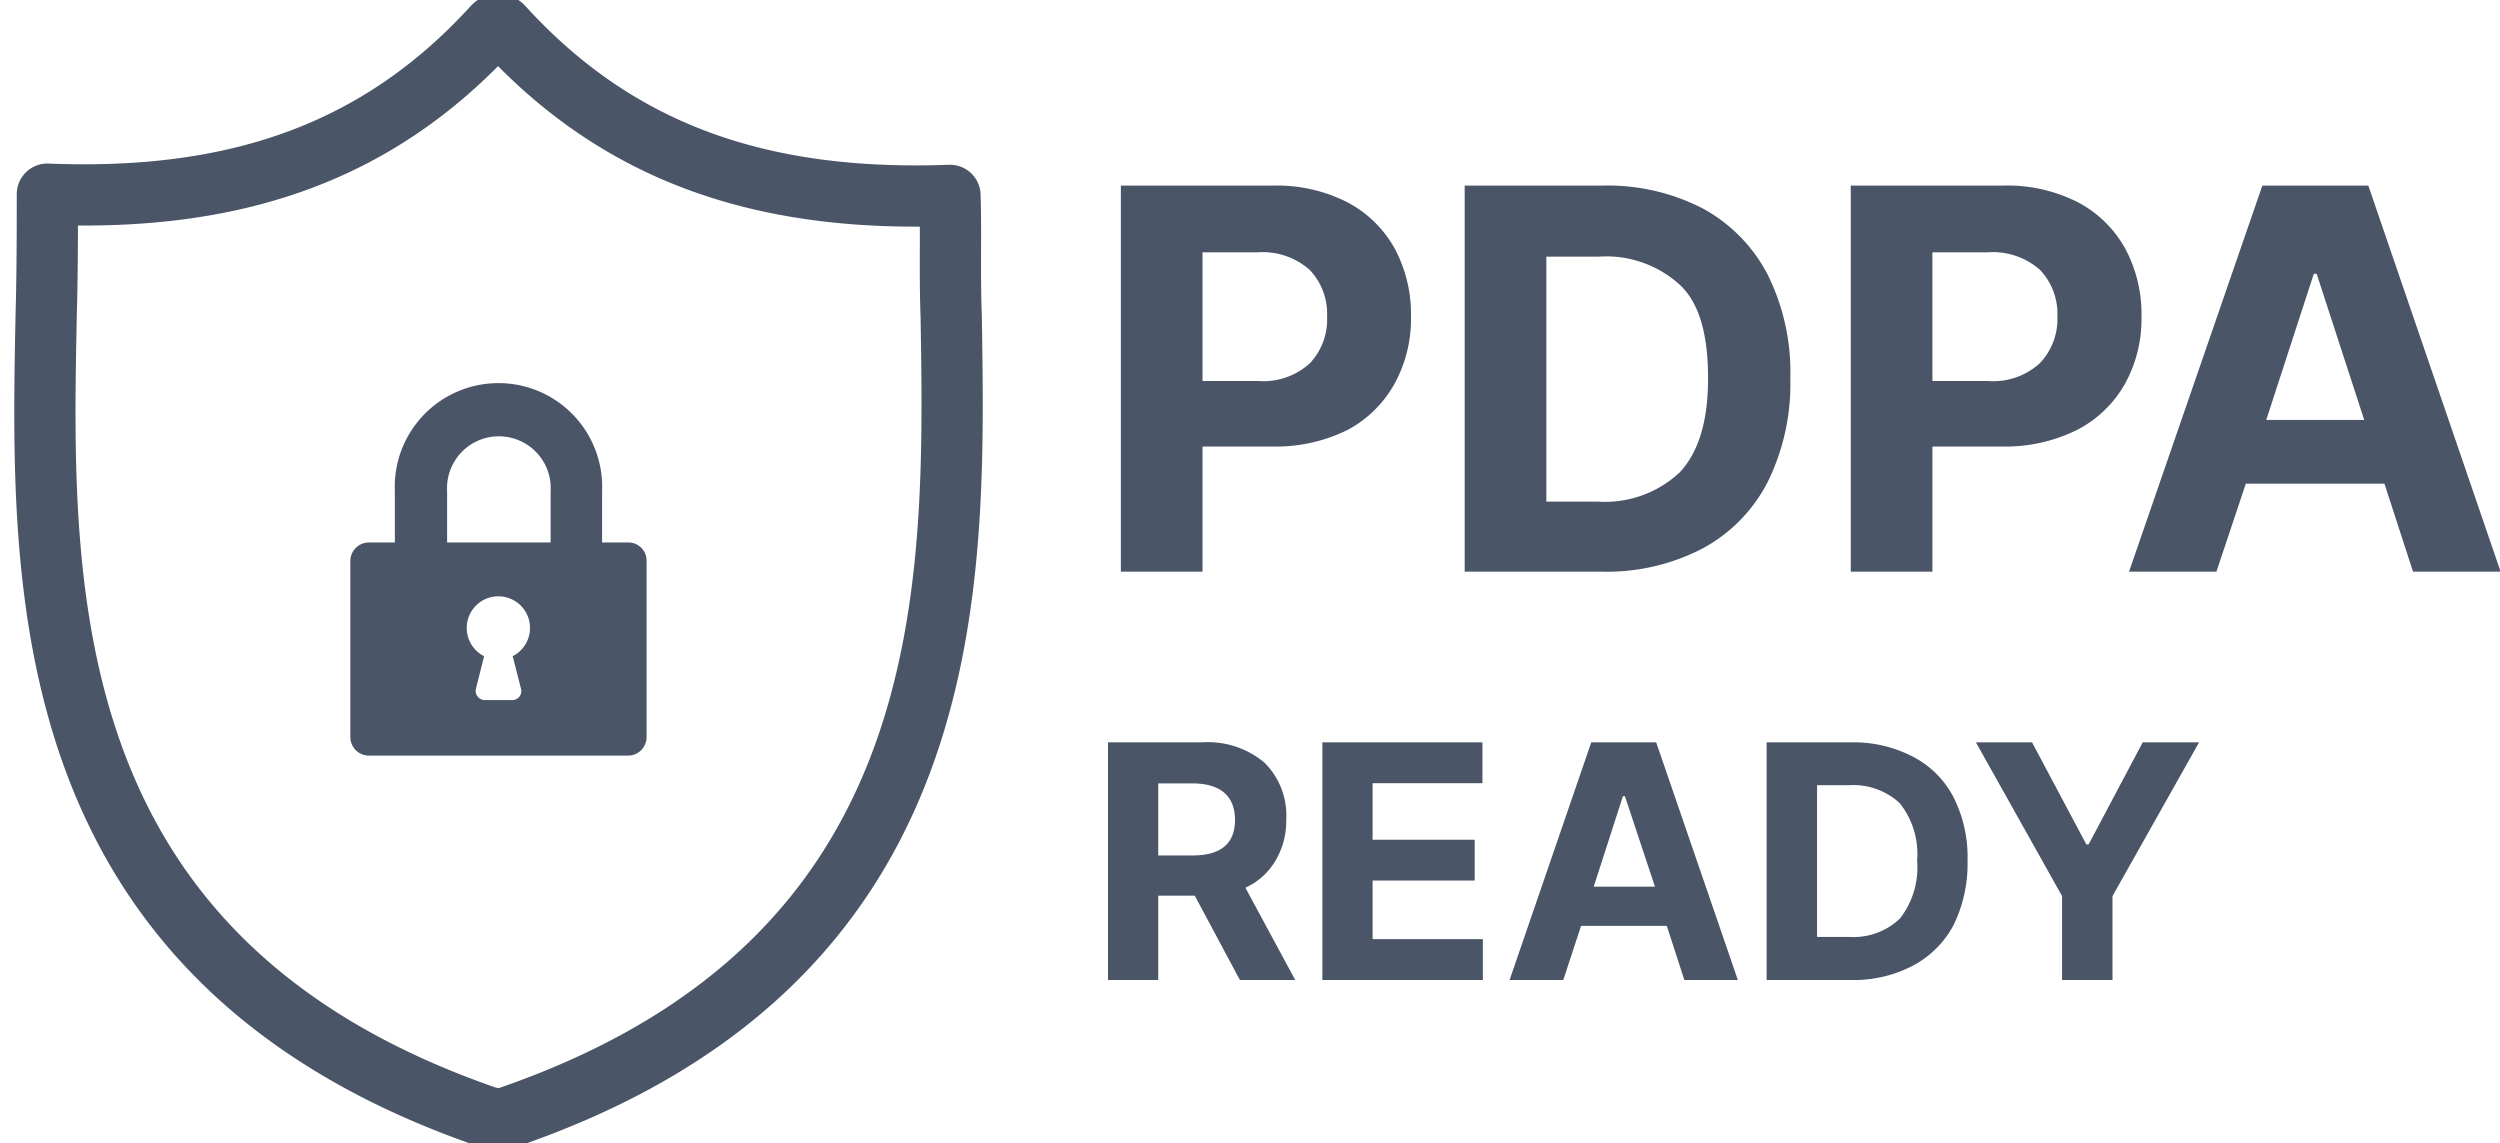 <svg data-name="Layer 1" xmlns="http://www.w3.org/2000/svg" viewBox="0 0 122.45 56"><path d="M46.59 15.49c-.08-2.1 0-4.07-.06-5.92-9.44.35-16.37-2.19-21.91-8.27a.31.31 0 0 0-.45 0C18.63 7.38 11.69 9.89 2.32 9.51c0 1.87 0 3.8-.06 6C2 28.82 1.61 47 23.8 54.69a2.53 2.53 0 0 0 .6.11 2.06 2.06 0 0 0 .59-.11C47.18 47 46.8 28.82 46.59 15.49Z" style="fill:none;stroke:#4a5567;stroke-linecap:round;stroke-linejoin:round;stroke-width:3px"/><path d="M30.77 26.57h-1.28v-2.5a5.08 5.08 0 1 0-10.15 0v2.5h-1.28a.91.91 0 0 0-.9.91v8.62a.91.91 0 0 0 .9.91h12.71a.91.91 0 0 0 .9-.91v-8.65a.89.89 0 0 0-.9-.88Zm-5.25 7.17a.44.44 0 0 1-.44.55h-1.34a.45.45 0 0 1-.43-.55l.4-1.6a1.55 1.55 0 1 1 1.4 0ZM27 26.57h-5.1v-2.5a2.54 2.54 0 1 1 5.07 0v2.5ZM54.9 28V9.09h7.46a7.6 7.6 0 0 1 3.64.82 5.65 5.65 0 0 1 2.31 2.26 6.78 6.78 0 0 1 .8 3.33 6.57 6.57 0 0 1-.82 3.32A5.69 5.69 0 0 1 66 21.06a7.92 7.92 0 0 1-3.72.81H58.9V28Zm4-9.34h2.71a3.37 3.37 0 0 0 2.56-.88A3.13 3.13 0 0 0 65 15.5a3.11 3.11 0 0 0-.85-2.28 3.48 3.48 0 0 0-2.58-.86H58.9ZM78.44 28h-6.7V9.09h6.76a10.16 10.16 0 0 1 4.92 1.13 7.76 7.76 0 0 1 3.17 3.25 10.74 10.74 0 0 1 1.1 5.06 10.85 10.85 0 0 1-1.11 5.08 7.67 7.67 0 0 1-3.18 3.25A10.15 10.15 0 0 1 78.44 28Zm-2.7-3.43h2.54a5.35 5.35 0 0 0 4-1.44c.92-1 1.38-2.49 1.38-4.6s-.41-3.63-1.33-4.53a5.34 5.34 0 0 0-4-1.43h-2.59ZM90.65 28V9.09h7.46a7.6 7.6 0 0 1 3.67.82 5.65 5.65 0 0 1 2.31 2.26 6.78 6.78 0 0 1 .8 3.33 6.57 6.57 0 0 1-.82 3.32 5.69 5.69 0 0 1-2.34 2.24 7.92 7.92 0 0 1-3.72.81h-3.36V28Zm4-9.34h2.71a3.37 3.37 0 0 0 2.56-.88 3.13 3.13 0 0 0 .85-2.28 3.11 3.11 0 0 0-.85-2.28 3.48 3.48 0 0 0-2.58-.86h-2.69ZM108.56 28h-4.28l6.53-18.91H116L122.48 28h-4.29l-1.4-4.31H110Zm2.44-7.43h4.8l-2.33-7.16h-.14ZM54.27 48V36.36h4.59a4.32 4.32 0 0 1 3.08 1 3.65 3.65 0 0 1 1.06 2.8 3.78 3.78 0 0 1-.53 2A3.28 3.28 0 0 1 61 43.48L63.44 48h-2.71l-2.21-4.13h-1.79V48Zm2.46-6.1h1.67c1.4 0 2.09-.58 2.09-1.74s-.7-1.79-2.1-1.79h-1.66ZM64.77 48V36.36h7.84v2h-5.38v2.77h5v2h-5V46h5.4v2ZM76.57 48h-2.63l4-11.64h3.18l4 11.64H82.5l-.86-2.65h-4.2Zm1.49-4.57h3L79.59 39h-.1ZM90.66 48h-4.13V36.36h4.16a6.28 6.28 0 0 1 3 .7 4.65 4.65 0 0 1 2 2 6.52 6.52 0 0 1 .68 3.11 6.79 6.79 0 0 1-.68 3.13 4.78 4.78 0 0 1-2 2 6.22 6.22 0 0 1-3.03.7ZM89 45.89h1.57a3.3 3.3 0 0 0 2.48-.89 4.05 4.05 0 0 0 .85-2.84 4 4 0 0 0-.85-2.82 3.34 3.34 0 0 0-2.49-.88H89ZM96.78 36.36h2.75l2.66 5h.11l2.65-5h2.76l-4.24 7.53V48H101v-4.11Z" style="fill:#4a5567"/></svg>